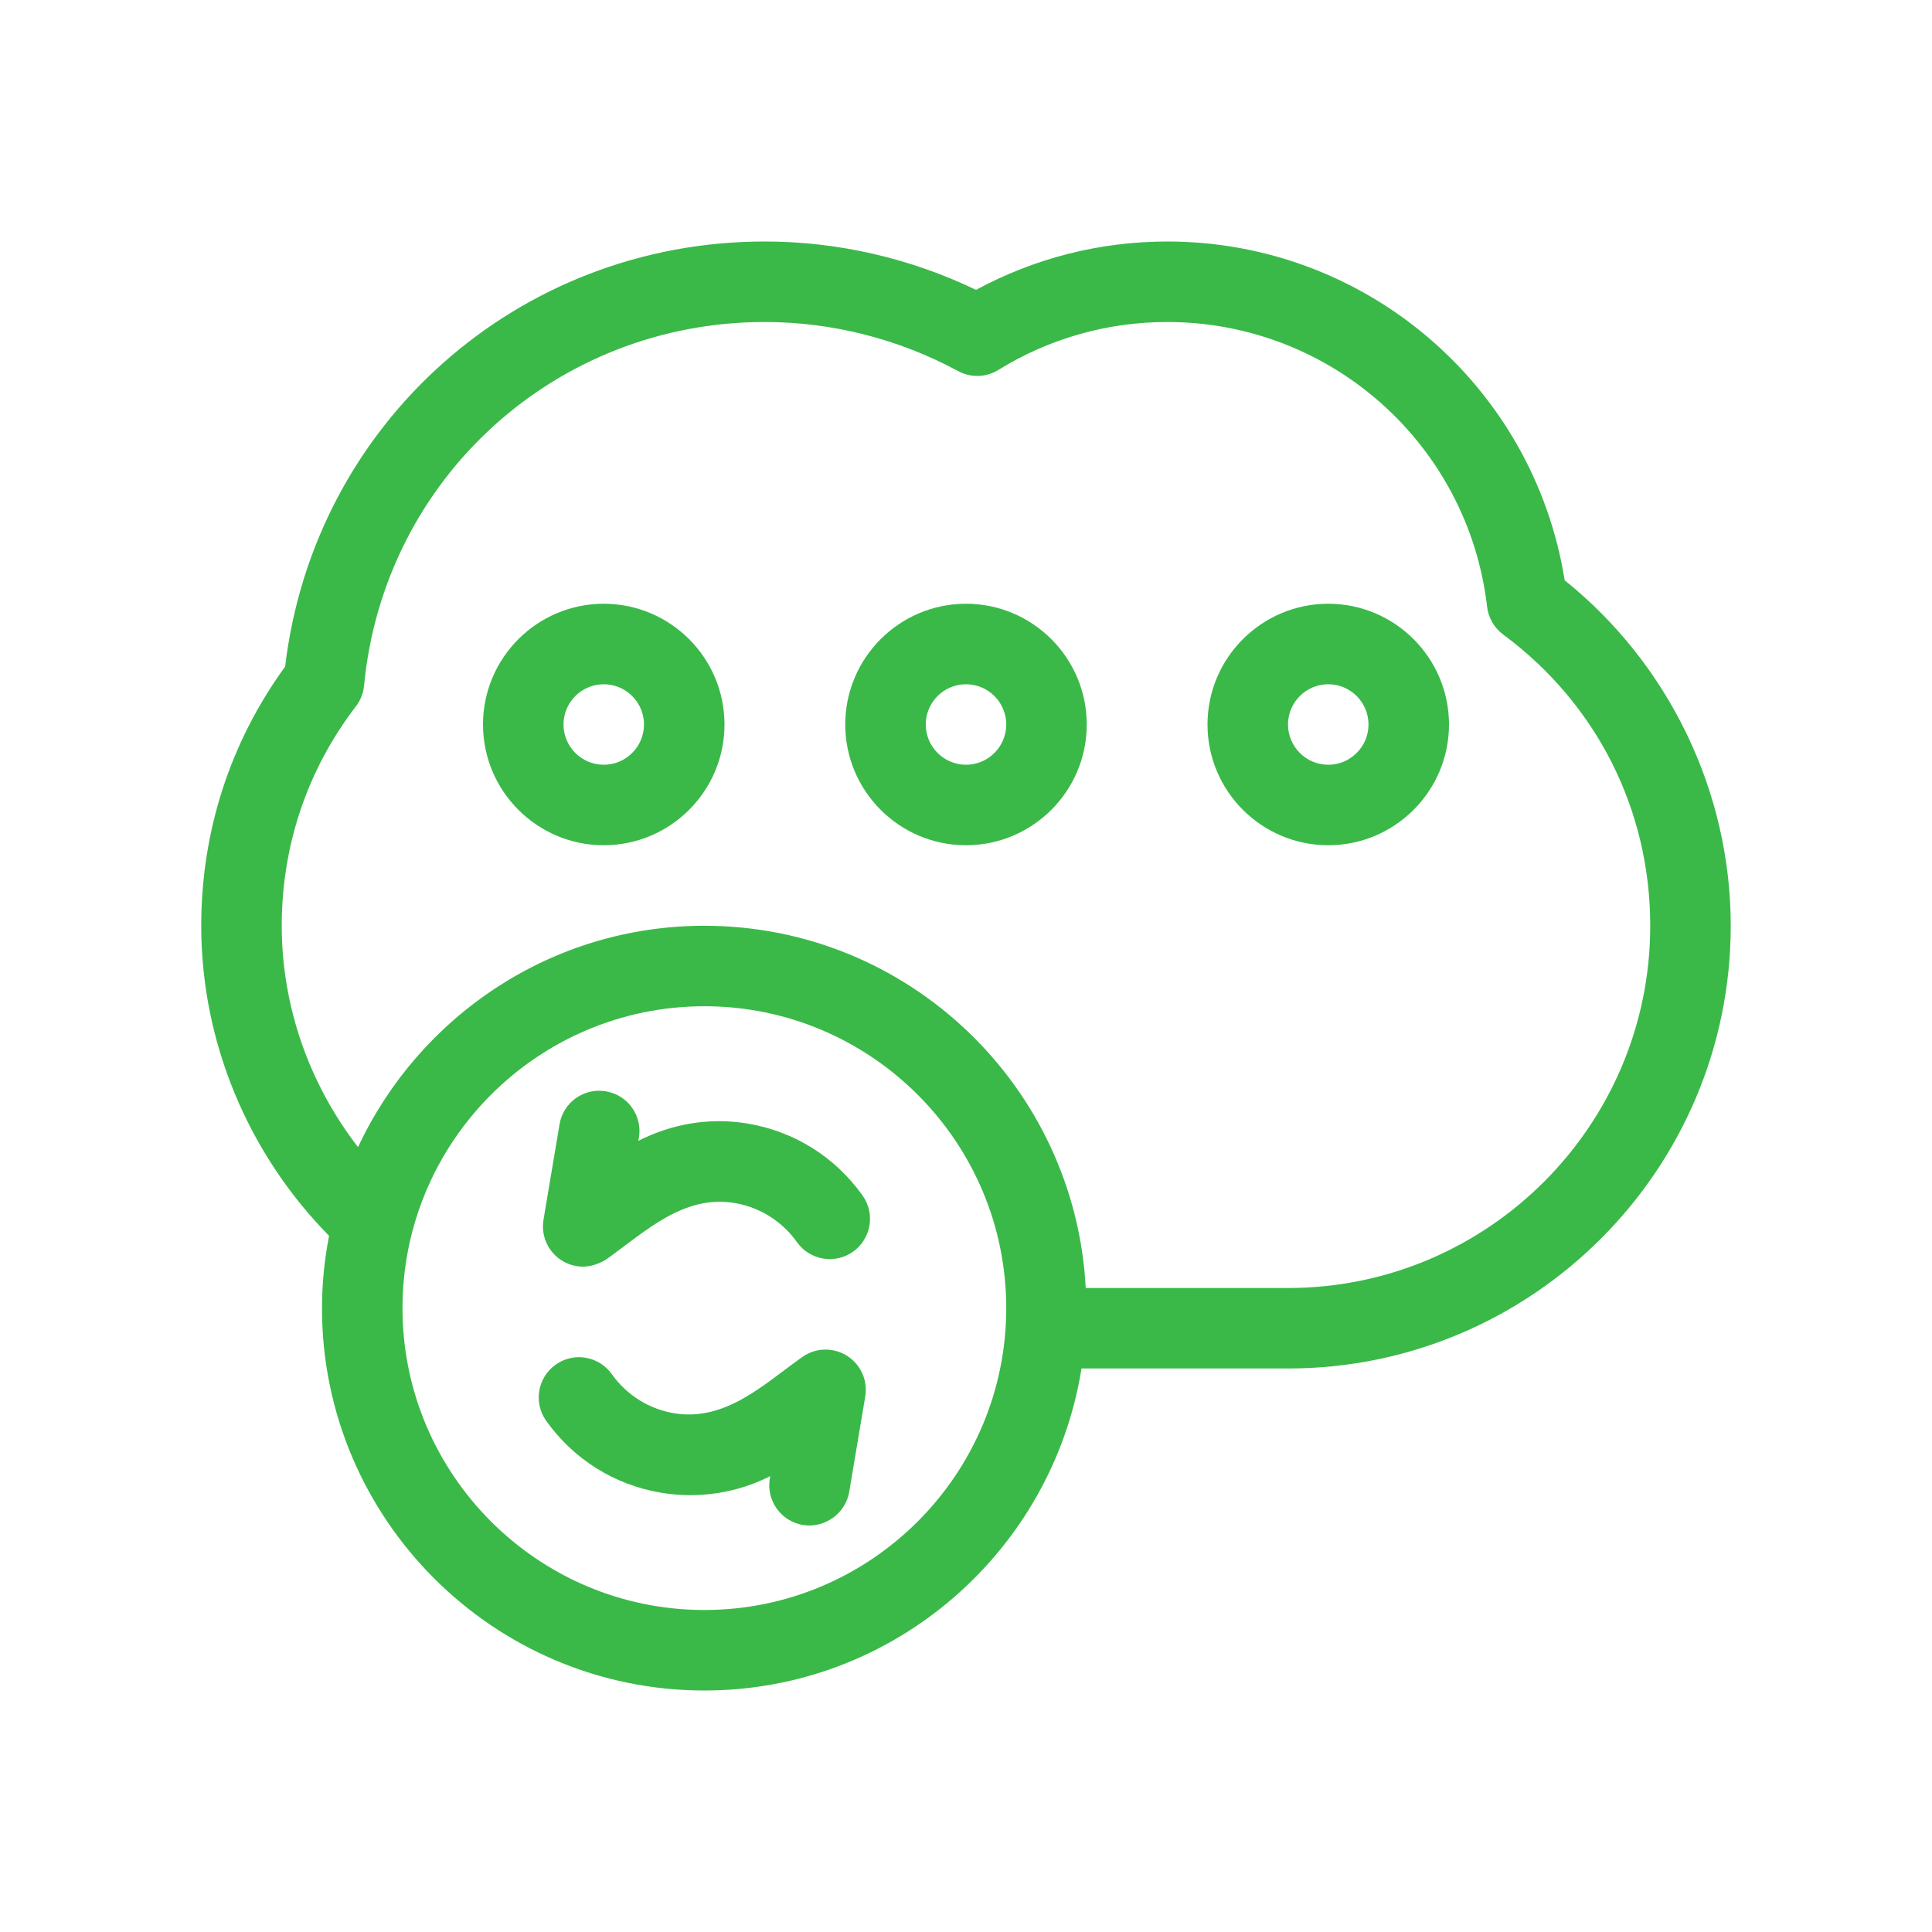 <svg width="100" height="100" viewBox="0 0 100 100" fill="none" xmlns="http://www.w3.org/2000/svg">
<path d="M80.988 30.037C79.385 19.978 70.695 12.5 60.416 12.5C56.942 12.5 53.545 13.363 50.52 15.004C47.113 13.363 43.356 12.5 39.583 12.5C26.819 12.5 16.25 21.917 14.759 34.502C11.916 38.409 10.416 43.034 10.416 47.917C10.416 53.928 12.829 59.695 17.032 63.966C16.799 65.179 16.666 66.428 16.666 67.708C16.666 78.621 25.545 87.5 36.458 87.5C46.305 87.5 54.473 80.263 55.978 70.833H66.666C79.303 70.833 89.583 60.553 89.583 47.917C89.583 40.986 86.386 34.369 80.988 30.037ZM36.458 83.333C27.842 83.333 20.833 76.325 20.833 67.708C20.833 59.092 27.842 52.083 36.458 52.083C45.074 52.083 52.083 59.092 52.083 67.708C52.083 76.325 45.074 83.333 36.458 83.333ZM66.666 66.667H56.197C55.65 56.239 47.02 47.917 36.458 47.917C28.525 47.917 21.686 52.619 18.532 59.374C16.007 56.111 14.583 52.086 14.583 47.917C14.583 43.759 15.911 39.831 18.422 36.56C18.661 36.25 18.807 35.879 18.844 35.489C19.864 24.758 28.78 16.667 39.583 16.667C43.06 16.667 46.521 17.545 49.591 19.207C50.25 19.564 51.044 19.539 51.68 19.146C54.296 17.524 57.316 16.667 60.416 16.667C68.879 16.667 75.997 23.003 76.972 31.407C77.038 31.979 77.34 32.498 77.802 32.841C82.641 36.421 85.416 41.916 85.416 47.917C85.416 58.255 77.005 66.667 66.666 66.667Z" fill="#3AB949"/>
<path d="M31.25 31.25C27.803 31.25 25 34.053 25 37.5C25 40.947 27.803 43.75 31.25 43.75C34.697 43.75 37.5 40.947 37.5 37.5C37.5 34.053 34.697 31.25 31.25 31.25ZM31.25 39.583C30.102 39.583 29.167 38.648 29.167 37.5C29.167 36.352 30.102 35.417 31.25 35.417C32.398 35.417 33.333 36.352 33.333 37.5C33.333 38.648 32.398 39.583 31.25 39.583Z" fill="#3AB949"/>
<path d="M50 31.25C46.553 31.25 43.75 34.053 43.75 37.5C43.75 40.947 46.553 43.75 50 43.75C53.447 43.75 56.25 40.947 56.25 37.5C56.25 34.053 53.447 31.25 50 31.25ZM50 39.583C48.852 39.583 47.917 38.648 47.917 37.5C47.917 36.352 48.852 35.417 50 35.417C51.148 35.417 52.083 36.352 52.083 37.5C52.083 38.648 51.148 39.583 50 39.583Z" fill="#3AB949"/>
<path d="M68.75 31.25C65.303 31.25 62.5 34.053 62.5 37.5C62.5 40.947 65.303 43.75 68.75 43.75C72.197 43.75 75 40.947 75 37.5C75 34.053 72.197 31.25 68.75 31.25ZM68.75 39.583C67.602 39.583 66.667 38.648 66.667 37.5C66.667 36.352 67.602 35.417 68.75 35.417C69.898 35.417 70.833 36.352 70.833 37.5C70.833 38.648 69.898 39.583 68.75 39.583Z" fill="#3AB949"/>
<path d="M38.699 58.155C36.739 57.827 34.782 58.164 33.043 59.05L33.071 58.886C33.261 57.752 32.496 56.677 31.361 56.486C30.211 56.296 29.151 57.062 28.961 58.196L28.131 63.136C27.941 64.27 28.706 65.344 29.841 65.535C30.378 65.624 30.902 65.484 31.394 65.177C33.392 63.755 35.36 61.832 38.009 62.265C39.326 62.486 40.477 63.207 41.253 64.296C41.918 65.232 43.221 65.453 44.158 64.784C45.095 64.116 45.313 62.815 44.646 61.879C43.226 59.884 41.114 58.561 38.699 58.155Z" fill="#3AB949"/>
<path d="M43.075 69.883C42.493 69.785 41.936 69.937 41.501 70.256C39.5 71.681 37.556 73.572 34.908 73.153C33.59 72.933 32.439 72.211 31.664 71.123C30.997 70.185 29.696 69.966 28.759 70.635C27.822 71.302 27.603 72.603 28.27 73.54C29.69 75.535 31.802 76.857 34.217 77.263C36.138 77.586 38.13 77.287 39.867 76.405L39.846 76.533C39.655 77.667 40.42 78.741 41.556 78.932C42.675 79.117 43.767 78.344 43.955 77.222L44.785 72.283C44.975 71.148 44.211 70.074 43.075 69.883Z" fill="#3AB949"/>
</svg>
